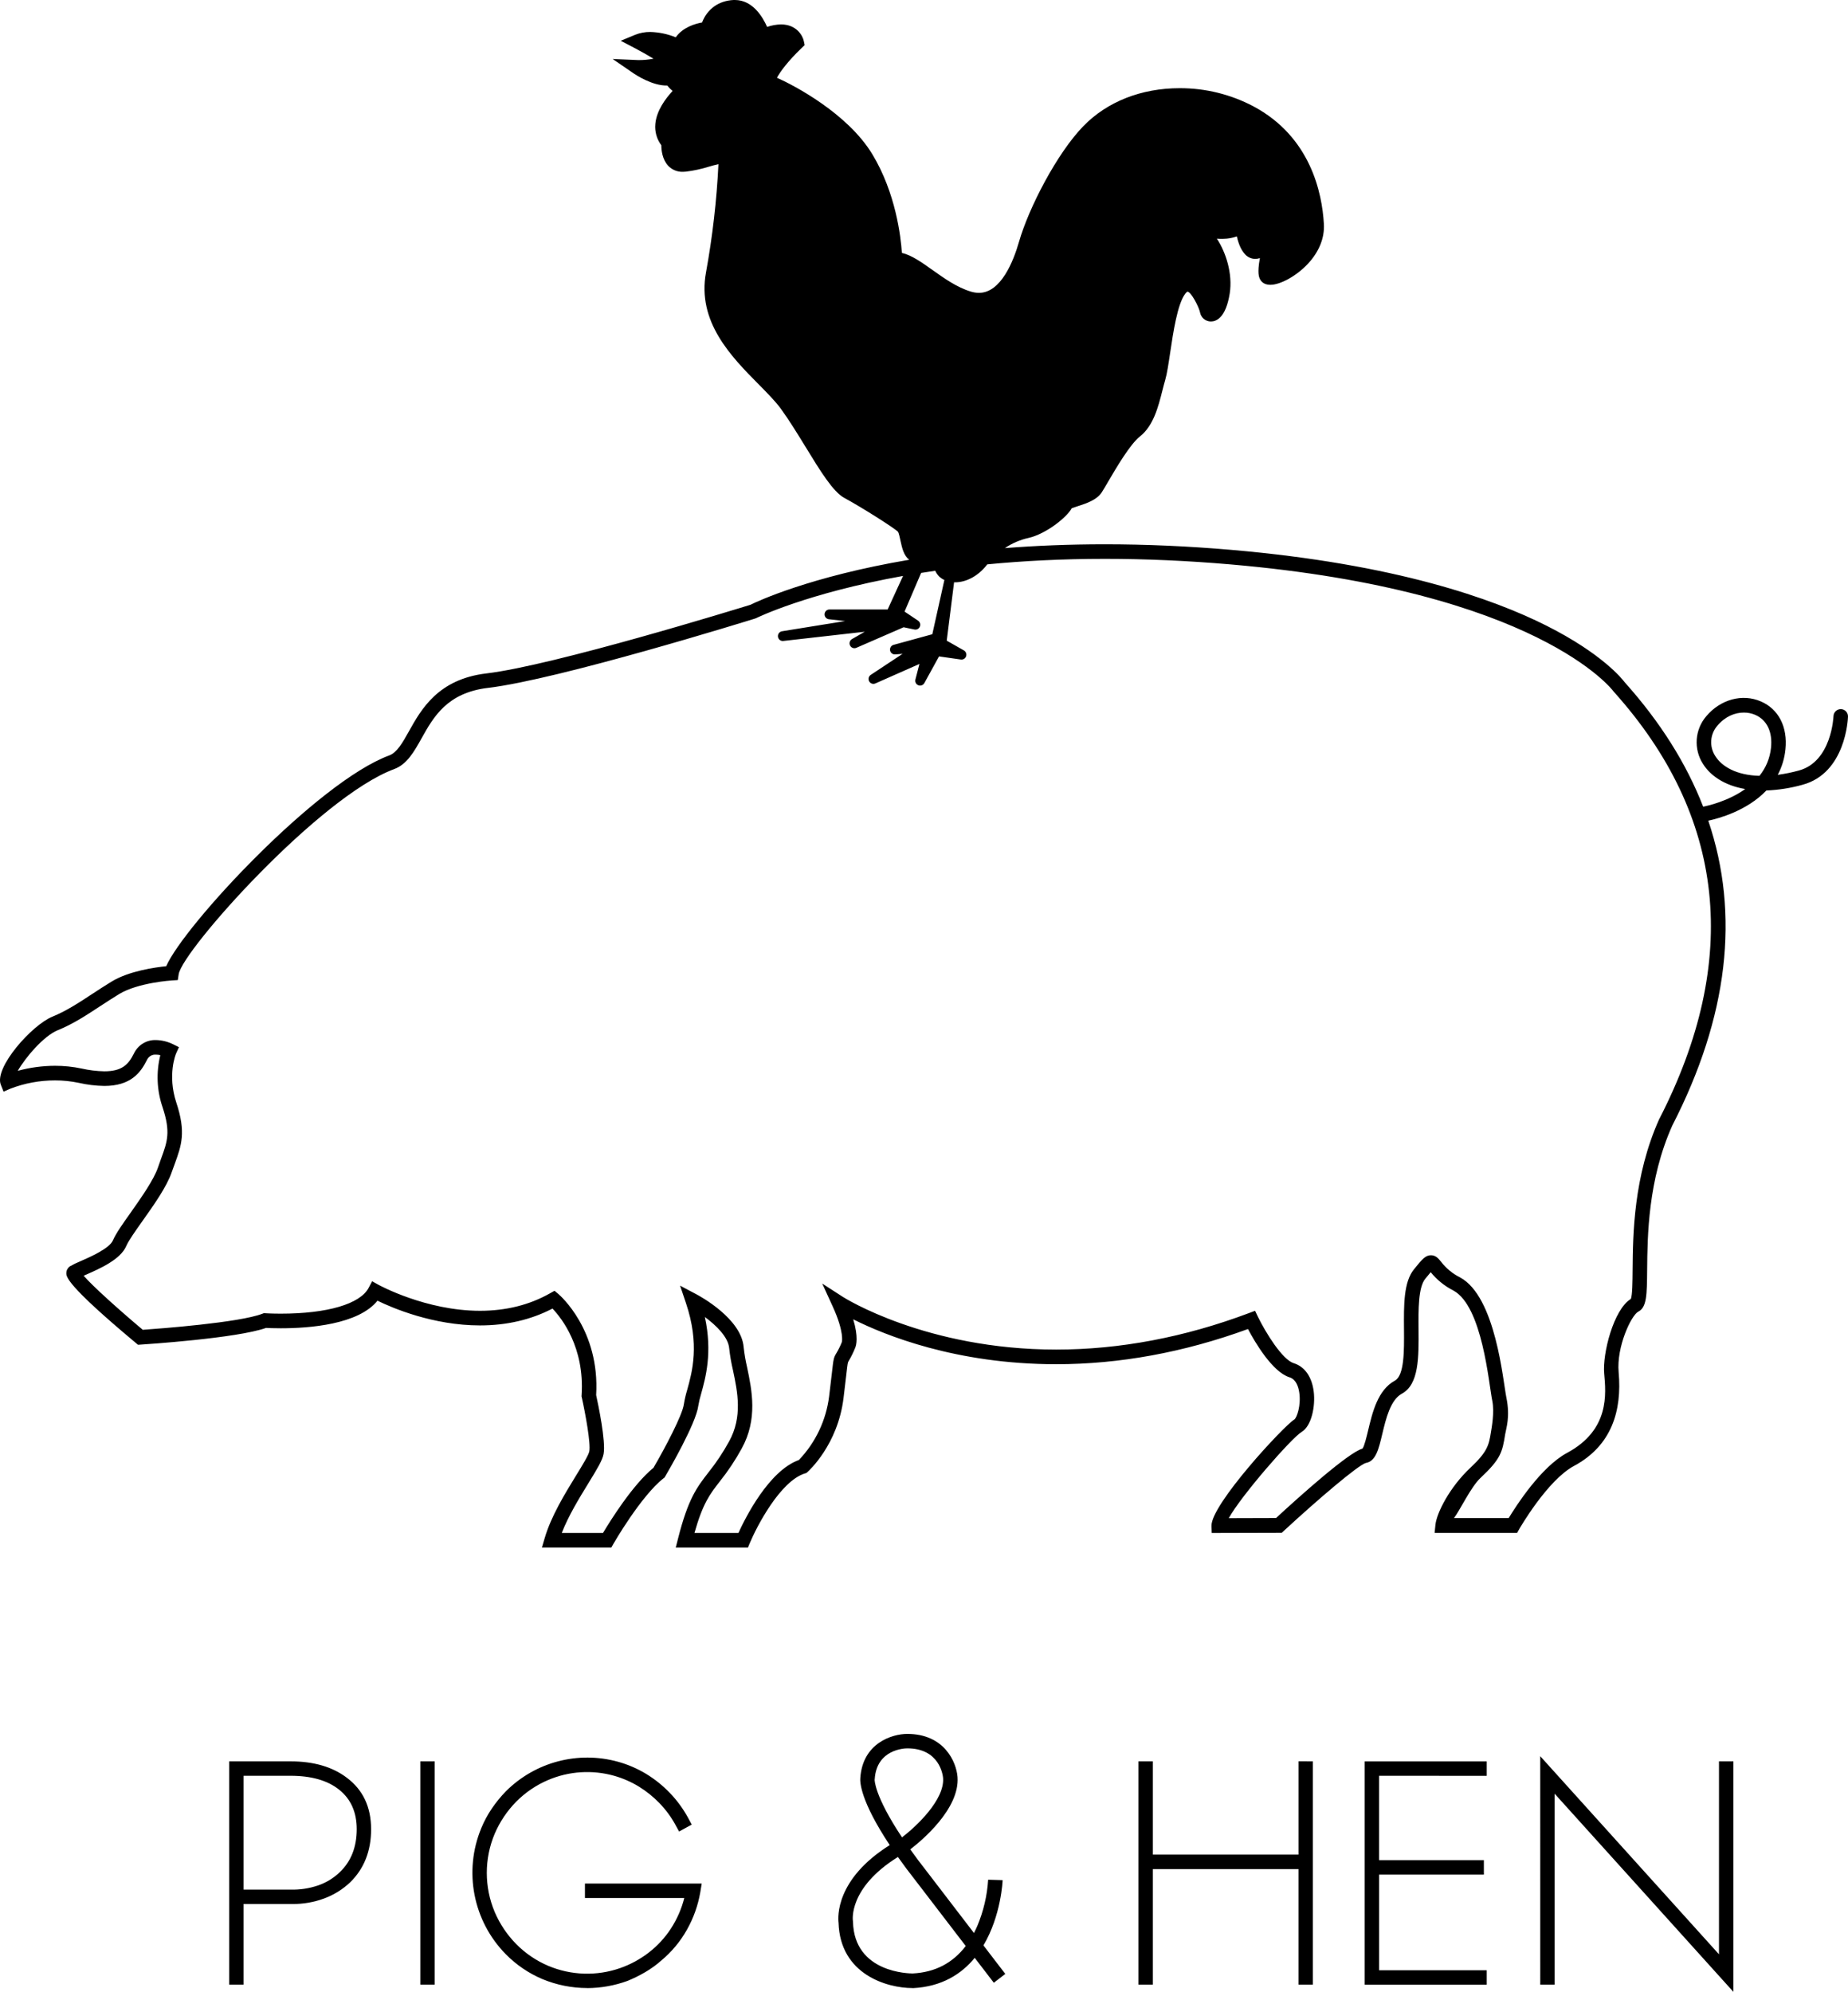 <?xml version="1.0" encoding="UTF-8"?>
<svg width="129px" height="139px" viewBox="0 0 129 139" version="1.1" xmlns="http://www.w3.org/2000/svg" xmlns:xlink="http://www.w3.org/1999/xlink">
    <title>pighen-fc</title>
    <g id="Cases-logos" stroke="none" stroke-width="1" fill="none" fill-rule="evenodd">
        <g id="svg" transform="translate(-748, -61)" fill="#000000" fill-rule="nonzero">
            <g id="pighen-fc" transform="translate(748, 61)">
                <path d="M123.625,52.187 C123.551,52.904 123.271,53.584 122.818,54.142 C121.199,54.097 120.191,53.487 119.739,52.766 C119.303,52.105 119.364,51.23 119.887,50.636 C120.436,49.986 121.119,49.726 121.729,49.726 C122,49.724 122.268,49.778 122.517,49.883 C123.341,50.238 123.744,51.077 123.625,52.187 Z M115.824,78.09 C114.021,82.099 113.986,86.172 113.965,88.6 C113.958,89.439 113.95,90.384 113.842,90.645 C112.638,91.374 111.854,94.458 111.98,95.845 C112.105,97.26 112.377,99.785 109.391,101.388 C107.571,102.364 105.83,105.088 105.314,105.939 L101.497,105.939 C101.908,105.397 102.679,103.764 103.335,103.148 C104.756,101.816 104.871,101.351 105.069,100.086 C105.135,99.67 105.431,98.883 105.153,97.529 C104.918,96.384 104.417,90.486 101.92,89.144 C101.399,88.884 100.944,88.508 100.588,88.045 C100.419,87.834 100.229,87.597 99.891,87.597 C99.501,87.597 99.284,87.863 98.702,88.579 C97.979,89.47 97.992,91.063 98.006,92.751 C98.018,94.268 98.032,95.987 97.367,96.349 C96.172,96.999 95.8,98.57 95.5,99.83 C95.392,100.27 95.24,100.926 95.108,101.091 C94.129,101.358 90.684,104.449 89.075,105.935 L85.773,105.945 C86.647,104.366 90.145,100.359 90.87,99.919 C91.547,99.511 91.831,98.143 91.705,97.112 C91.579,96.08 91.071,95.363 90.307,95.129 C89.518,94.886 88.353,93.007 87.804,91.879 L87.61,91.472 L87.18,91.634 C82.69,93.323 78.162,94.179 73.728,94.179 C64.641,94.179 58.91,90.549 58.853,90.513 L57.396,89.573 L58.121,91.156 C58.957,92.982 58.766,93.653 58.766,93.653 C58.66,93.925 58.53,94.187 58.38,94.437 C58.191,94.749 58.181,94.829 58.071,95.808 C58.028,96.181 57.969,96.702 57.877,97.441 C57.668,99.113 56.928,100.671 55.768,101.884 C53.662,102.642 52.023,105.929 51.547,106.976 L48.478,106.976 C49.06,104.907 49.561,104.261 50.23,103.401 C50.812,102.675 51.329,101.899 51.776,101.082 C52.907,99.03 52.488,97.024 52.151,95.415 C52.043,94.951 51.963,94.481 51.911,94.007 C51.746,92.032 48.918,90.482 48.595,90.312 L47.474,89.719 L47.881,90.927 C48.855,93.814 48.322,95.725 47.969,96.995 C47.871,97.317 47.794,97.647 47.74,97.98 C47.647,98.738 46.408,101.073 45.616,102.428 C44.155,103.619 42.58,106.162 42.091,106.978 L39.214,106.978 C39.682,105.77 40.444,104.531 41.075,103.503 C41.706,102.476 42.056,101.892 42.134,101.463 C42.297,100.566 41.761,98.026 41.614,97.356 C41.882,92.818 39.096,90.403 38.977,90.301 L38.709,90.075 L38.402,90.248 C36.972,91.062 35.326,91.473 33.509,91.473 C29.731,91.473 26.459,89.68 26.425,89.662 L25.975,89.411 L25.734,89.87 C25.142,90.999 22.847,91.673 19.599,91.673 C18.961,91.673 18.535,91.645 18.532,91.645 L18.425,91.637 L18.317,91.677 C16.705,92.304 11.099,92.72 9.967,92.8 C8.298,91.399 6.474,89.756 5.839,89.027 L6.006,88.953 C6.964,88.533 8.413,87.897 8.815,86.95 C8.973,86.579 9.447,85.91 9.95,85.2 C10.742,84.084 11.64,82.816 11.986,81.803 C12.058,81.593 12.129,81.397 12.201,81.212 C12.664,79.937 12.999,79.015 12.309,76.949 C11.664,74.992 12.284,73.535 12.289,73.523 L12.491,73.076 L12.055,72.859 C11.689,72.683 11.29,72.588 10.884,72.579 C10.231,72.557 9.626,72.927 9.346,73.522 C8.957,74.306 8.494,74.761 7.283,74.761 C6.75,74.751 6.219,74.686 5.699,74.568 C5.089,74.439 4.467,74.374 3.844,74.376 C2.965,74.377 2.089,74.496 1.241,74.727 C1.768,73.806 3.048,72.289 4.041,71.889 C5.089,71.467 6.026,70.851 7.018,70.199 C7.448,69.92 7.878,69.637 8.319,69.369 C9.642,68.569 11.98,68.42 12.003,68.419 L12.411,68.394 L12.473,67.986 C12.726,66.332 22.292,55.605 27.514,53.671 C28.411,53.339 28.903,52.46 29.424,51.529 C30.259,50.035 31.206,48.343 34.068,48.003 C38.987,47.419 52.157,43.338 52.716,43.163 L52.792,43.133 C52.845,43.106 56.322,41.399 63.037,40.191 L61.962,42.533 L57.895,42.533 C57.716,42.534 57.569,42.676 57.56,42.856 C57.55,43.036 57.682,43.193 57.86,43.213 L58.994,43.34 L54.586,44.053 C54.405,44.083 54.281,44.253 54.306,44.436 C54.331,44.619 54.495,44.749 54.678,44.729 L60.367,44.085 L59.475,44.597 C59.341,44.673 59.275,44.831 59.314,44.981 C59.354,45.131 59.489,45.235 59.642,45.235 C59.689,45.235 59.734,45.226 59.777,45.208 L63.077,43.773 L63.83,43.93 C63.988,43.964 64.148,43.88 64.21,43.729 C64.273,43.578 64.221,43.404 64.087,43.313 L63.143,42.679 L64.299,39.981 C64.621,39.929 64.95,39.879 65.285,39.831 C65.349,39.972 65.437,40.103 65.543,40.215 C65.654,40.323 65.782,40.41 65.922,40.474 L65.08,44.26 L62.382,44.999 C62.21,45.042 62.101,45.212 62.131,45.388 C62.162,45.563 62.322,45.685 62.498,45.667 L63.004,45.627 L60.784,47.095 C60.635,47.192 60.585,47.388 60.67,47.545 C60.755,47.702 60.945,47.767 61.107,47.693 L64.182,46.333 L63.901,47.416 C63.857,47.582 63.943,47.755 64.102,47.819 C64.142,47.836 64.184,47.844 64.228,47.844 C64.351,47.845 64.465,47.777 64.524,47.669 L65.549,45.807 L67.068,46.024 C67.23,46.049 67.387,45.953 67.439,45.796 C67.492,45.64 67.426,45.468 67.283,45.388 L66.087,44.708 L66.6,40.631 C66.624,40.631 66.645,40.637 66.669,40.637 C67.454,40.637 68.282,40.191 68.869,39.445 C68.886,39.424 68.904,39.405 68.921,39.383 C71.383,39.146 74.121,38.999 77.132,38.999 C79.962,38.999 82.902,39.13 85.872,39.385 C107.328,41.234 112.569,48.162 112.617,48.23 L112.654,48.275 C120.458,56.965 121.529,66.987 115.827,78.09 L115.824,78.09 Z M128.51,49.486 C128.375,49.481 128.245,49.53 128.147,49.623 C128.048,49.716 127.991,49.844 127.987,49.98 C127.987,50.011 127.86,53.153 125.566,53.772 C125.083,53.904 124.592,54.005 124.096,54.072 C124.388,53.521 124.571,52.917 124.633,52.295 C124.796,50.734 124.156,49.478 122.913,48.947 C121.629,48.391 120.101,48.804 119.112,49.976 C118.303,50.911 118.209,52.273 118.88,53.313 C119.379,54.108 120.354,54.812 121.826,55.062 C120.622,55.918 119.209,56.231 118.889,56.294 C117.719,53.277 115.894,50.383 113.413,47.612 C113.227,47.364 111.825,45.613 107.955,43.664 C104.245,41.795 97.419,39.359 85.951,38.372 C82.953,38.113 79.984,37.983 77.124,37.983 C74.605,37.983 72.286,38.082 70.146,38.249 C70.646,37.911 71.204,37.671 71.792,37.54 C73.008,37.267 74.458,36.115 74.814,35.469 C74.913,35.427 75.096,35.368 75.244,35.321 C75.825,35.132 76.55,34.897 76.899,34.371 C77,34.217 77.154,33.955 77.342,33.634 C77.918,32.65 78.881,31.005 79.575,30.456 C80.516,29.712 80.849,28.405 81.141,27.253 C81.207,26.999 81.27,26.749 81.338,26.516 C81.465,26.083 81.565,25.407 81.682,24.624 C81.897,23.187 82.189,21.219 82.736,20.498 C82.834,20.37 82.891,20.351 82.89,20.351 C83.152,20.374 83.689,21.415 83.768,21.8 C83.836,22.169 84.157,22.436 84.529,22.435 C84.902,22.435 85.568,22.182 85.84,20.485 C86.06,19.093 85.569,17.599 84.942,16.654 C85.095,16.669 85.25,16.672 85.404,16.665 C85.723,16.659 86.038,16.602 86.338,16.495 C86.456,17.03 86.64,17.44 86.889,17.721 C87.072,17.939 87.341,18.065 87.624,18.067 C87.734,18.067 87.843,18.048 87.947,18.011 C87.752,19.075 87.89,19.349 87.953,19.479 C88.016,19.609 88.201,19.876 88.673,19.876 C89.386,19.876 90.512,19.248 91.291,18.416 C92.071,17.584 92.474,16.607 92.413,15.622 C92.291,13.475 91.491,9.554 87.497,7.422 C85.909,6.584 84.142,6.149 82.35,6.154 C79.662,6.154 77.276,7.098 75.615,8.812 C73.769,10.716 71.807,14.519 71.131,16.876 C70.75,18.206 69.879,20.437 68.335,20.437 C68.142,20.435 67.949,20.405 67.765,20.347 C66.797,20.054 65.899,19.415 65.106,18.851 C64.334,18.302 63.648,17.814 62.956,17.648 C62.882,16.522 62.531,13.477 60.9,10.775 C59.18,7.924 55.44,5.959 54.235,5.427 C54.432,5.048 54.995,4.268 55.964,3.345 L56.169,3.148 L56.111,2.869 C56.027,2.466 55.585,1.704 54.518,1.704 C54.188,1.711 53.861,1.77 53.55,1.879 C53.235,1.172 52.536,0 51.297,0 L51.205,0 C50.168,0.05 49.368,0.628 49.008,1.569 C48.524,1.655 47.671,1.9 47.169,2.604 C46.605,2.373 46.004,2.247 45.396,2.231 C45.034,2.226 44.675,2.293 44.339,2.427 L43.329,2.845 L44.297,3.351 C44.737,3.581 45.221,3.853 45.617,4.096 C45.267,4.165 44.911,4.198 44.554,4.194 L42.766,4.117 L44.247,5.133 C44.374,5.219 45.552,5.999 46.577,5.969 C46.688,6.108 46.814,6.235 46.952,6.346 C46.469,6.865 45.829,7.715 45.746,8.646 C45.694,9.179 45.844,9.711 46.164,10.137 C46.164,10.474 46.23,11.112 46.631,11.557 C46.898,11.844 47.275,12.002 47.665,11.99 C47.735,11.99 47.805,11.986 47.875,11.978 C48.415,11.912 48.948,11.798 49.468,11.636 C49.715,11.564 49.935,11.501 50.151,11.459 C50.028,13.989 49.738,16.508 49.284,18.999 C48.639,22.457 51.045,24.887 52.975,26.838 C53.574,27.444 54.138,28.016 54.511,28.529 C55.082,29.314 55.664,30.262 56.231,31.185 C57.262,32.87 58.152,34.327 58.948,34.753 C60.097,35.372 62.403,36.827 62.681,37.107 C62.744,37.19 62.816,37.532 62.859,37.737 C62.967,38.235 63.089,38.784 63.473,39.062 C56.544,40.235 52.849,41.973 52.385,42.204 C51.581,42.453 38.656,46.436 33.956,46.994 C30.582,47.392 29.406,49.495 28.547,51.031 C28.102,51.827 27.717,52.514 27.171,52.717 C22.139,54.577 12.838,64.594 11.603,67.427 C10.851,67.503 9.023,67.752 7.8,68.493 C7.344,68.769 6.903,69.058 6.467,69.344 C5.517,69.968 4.621,70.556 3.672,70.941 C2.222,71.525 -0.414,74.503 0.055,75.693 L0.249,76.181 L0.727,75.972 C1.722,75.589 2.779,75.393 3.845,75.395 C4.398,75.394 4.95,75.451 5.492,75.564 C6.08,75.699 6.681,75.772 7.284,75.781 C9.111,75.781 9.81,74.871 10.252,73.979 C10.361,73.729 10.615,73.575 10.885,73.598 C10.988,73.599 11.091,73.61 11.192,73.632 C10.892,74.836 10.947,76.101 11.35,77.273 C11.923,79.007 11.683,79.662 11.242,80.863 C11.172,81.054 11.099,81.256 11.027,81.473 C10.729,82.346 9.839,83.602 9.131,84.609 C8.572,85.396 8.089,86.076 7.888,86.55 C7.644,87.124 6.317,87.707 5.605,88.019 C5.356,88.118 5.115,88.236 4.883,88.37 C4.733,88.47 4.64,88.637 4.632,88.818 C4.618,89.082 4.589,89.631 9.48,93.716 L9.635,93.845 L9.83,93.831 C10.106,93.814 16.511,93.398 18.572,92.668 C18.745,92.678 19.109,92.693 19.599,92.693 C21.605,92.693 25.009,92.431 26.351,90.769 C27.387,91.274 30.231,92.494 33.508,92.494 C35.363,92.494 37.063,92.099 38.567,91.318 C39.2,91.98 40.819,94.022 40.598,97.363 L40.592,97.438 L40.61,97.51 C40.868,98.667 41.241,100.715 41.137,101.278 C41.09,101.541 40.645,102.266 40.214,102.966 C39.436,104.233 38.468,105.809 38.02,107.344 L37.828,107.995 L42.673,107.995 L42.818,107.739 C42.837,107.705 44.734,104.408 46.315,103.164 L46.39,103.106 L46.439,103.022 C46.659,102.649 48.589,99.339 48.745,98.1 C48.793,97.817 48.859,97.538 48.943,97.264 C49.254,96.149 49.744,94.389 49.203,91.905 C49.988,92.486 50.837,93.303 50.901,94.089 C50.958,94.605 51.046,95.118 51.166,95.623 C51.488,97.14 51.844,98.867 50.896,100.587 C50.474,101.357 49.986,102.089 49.437,102.773 C48.657,103.779 48.039,104.573 47.332,107.363 L47.17,108 L52.209,108 L52.338,107.687 C52.827,106.517 54.465,103.364 56.181,102.825 L56.288,102.792 L56.369,102.721 C56.455,102.645 58.482,100.82 58.882,97.568 C58.975,96.824 59.034,96.301 59.077,95.927 C59.172,95.091 59.172,95.091 59.245,94.971 C59.42,94.678 59.572,94.372 59.698,94.054 C59.773,93.877 59.931,93.296 59.558,92.067 C61.757,93.173 66.742,95.201 73.73,95.201 C78.147,95.201 82.653,94.376 87.115,92.746 C87.605,93.67 88.823,95.747 90.017,96.115 C90.464,96.253 90.632,96.759 90.693,97.161 C90.834,98.077 90.524,98.938 90.354,99.055 C89.615,99.503 84.524,104.994 84.569,106.482 L84.585,106.977 L89.475,106.964 L89.619,106.83 C92.012,104.619 94.81,102.241 95.339,102.093 C96.039,101.972 96.237,101.136 96.489,100.077 C96.741,99.019 97.057,97.694 97.854,97.26 C99.054,96.61 99.037,94.736 99.022,92.756 C99.011,91.391 98.999,89.844 99.49,89.24 C99.62,89.08 99.76,88.908 99.871,88.78 C100.303,89.312 100.841,89.747 101.449,90.056 C103.483,91.148 103.922,96.557 104.168,97.749 C104.336,98.567 104.114,99.687 104.076,99.94 C103.932,100.856 103.825,101.314 102.652,102.415 C101.187,103.787 100.287,105.581 100.2,106.411 L100.144,106.973 L105.9,106.973 L106.046,106.717 C106.065,106.682 108.004,103.304 109.872,102.3 C112.513,100.881 113.229,98.439 112.99,95.764 C112.828,93.983 113.875,91.777 114.364,91.53 C114.955,91.232 114.964,90.358 114.979,88.619 C114.999,86.27 115.034,82.335 116.736,78.543 C120.635,70.951 121.466,63.833 119.247,57.271 C119.959,57.119 121.943,56.587 123.303,55.163 C124.157,55.129 125.004,54.995 125.827,54.764 C128.838,53.952 128.993,50.18 128.999,50.02 C129.006,49.883 128.958,49.75 128.866,49.649 C128.774,49.549 128.646,49.489 128.511,49.485 L128.51,49.486 Z" id="Shape"></path>
                <path d="M17.004,131.865 L20.26,131.865 C20.921,131.886 21.582,131.786 22.209,131.572 C22.78,131.376 23.301,131.055 23.735,130.634 C24.512,129.883 24.9,128.888 24.901,127.651 C24.901,126.469 24.495,125.552 23.684,124.9 C22.874,124.248 21.739,123.922 20.28,123.922 L17.004,123.922 L17.004,131.865 Z M17.004,138.496 L16,138.496 L16,122.915 L20.28,122.915 C21.9,122.915 23.212,123.298 24.218,124.064 C25.342,124.91 25.904,126.106 25.905,127.651 C25.905,129.17 25.416,130.407 24.439,131.361 C23.92,131.851 23.308,132.231 22.641,132.479 C21.924,132.745 21.165,132.878 20.401,132.871 L17.004,132.871 L17.004,138.496 Z M29.34,122.915 L30.345,122.915 L30.345,138.496 L29.34,138.496 L29.34,122.915 Z M40.994,138.734 C39.918,138.734 38.853,138.521 37.859,138.109 C36.904,137.704 36.037,137.115 35.308,136.375 C33.02,134.054 32.346,130.581 33.599,127.568 C33.796,127.09 34.042,126.634 34.333,126.207 C34.623,125.78 34.949,125.38 35.308,125.01 C37.36,122.957 40.352,122.168 43.145,122.944 C43.833,123.135 44.492,123.42 45.103,123.789 C45.715,124.161 46.275,124.612 46.77,125.13 C47.273,125.655 47.703,126.245 48.048,126.884 L48.287,127.329 L47.403,127.811 L47.162,127.369 C46.858,126.809 46.48,126.293 46.038,125.836 C45.605,125.387 45.117,124.995 44.586,124.669 C44.052,124.345 43.478,124.095 42.878,123.924 C41.352,123.493 39.725,123.596 38.265,124.216 C37.431,124.57 36.674,125.084 36.035,125.728 C35.4,126.373 34.89,127.132 34.533,127.965 C33.797,129.711 33.797,131.682 34.533,133.429 C34.89,134.262 35.399,135.021 36.035,135.666 C36.671,136.31 37.426,136.824 38.258,137.179 C39.86,137.858 41.657,137.915 43.299,137.339 C44.019,137.086 44.694,136.718 45.298,136.25 C45.898,135.786 46.416,135.224 46.831,134.588 C47.258,133.932 47.574,133.21 47.766,132.452 L40.832,132.452 L40.832,131.443 L48.984,131.443 L48.884,132.048 C48.725,132.969 48.409,133.855 47.95,134.668 C47.491,135.483 46.888,136.208 46.171,136.806 C45.824,137.114 45.447,137.387 45.046,137.621 C44.646,137.856 44.23,138.062 43.801,138.237 C42.901,138.564 41.952,138.733 40.995,138.738 L40.994,138.734 Z M91.646,122.915 L91.646,138.496 L90.641,138.496 L90.641,130.434 L80.475,130.434 L80.475,138.496 L79.47,138.496 L79.47,122.915 L80.475,122.915 L80.475,129.422 L90.642,129.422 L90.642,122.91 L91.646,122.915 Z M96.266,123.922 L96.266,129.808 L103.582,129.808 L103.582,130.821 L96.267,130.821 L96.267,137.493 L103.782,137.493 L103.782,138.502 L95.263,138.502 L95.263,122.919 L103.782,122.919 L103.782,123.926 L96.266,123.922 Z M107.517,138.496 L108.522,138.496 L108.522,125.172 L121,139 L121,122.915 L119.994,122.915 L119.994,136.38 L107.516,122.553 L107.517,138.496 Z M63.693,138.735 C61.918,138.735 58.643,137.786 58.535,134.177 C58.488,133.792 58.314,131.138 62.108,128.759 C60.049,125.657 60.027,124.353 60.054,124.077 C60.216,121.644 62.269,121 63.333,121 C65.921,121 66.758,122.962 66.84,124 C67.008,126.232 64.311,128.468 63.541,129.058 C63.904,129.567 64.319,130.124 64.795,130.727 L67.987,134.892 C68.07,134.736 68.147,134.569 68.22,134.403 C68.652,133.377 68.909,132.285 68.978,131.174 L69.988,131.205 C69.988,131.248 69.889,133.67 68.649,135.758 L70.174,137.748 L69.374,138.366 L68.041,136.627 C67.114,137.756 65.748,138.638 63.733,138.74 L63.693,138.735 Z M62.681,129.588 C59.198,131.753 59.533,134.022 59.537,134.045 L59.543,134.116 C59.635,137.708 63.531,137.713 63.704,137.717 C65.258,137.641 66.504,136.996 67.413,135.801 L64.001,131.351 C63.5,130.714 63.064,130.131 62.682,129.593 L62.681,129.588 Z M61.055,124.197 C61.055,124.197 61.015,125.291 62.966,128.22 C63.967,127.453 65.948,125.597 65.832,124.072 C65.814,123.865 65.583,122.008 63.333,122.008 C63.118,122.008 61.194,122.086 61.061,124.148 L61.055,124.197 Z" id="Shape"></path>
            </g>
        </g>
    </g>
</svg>